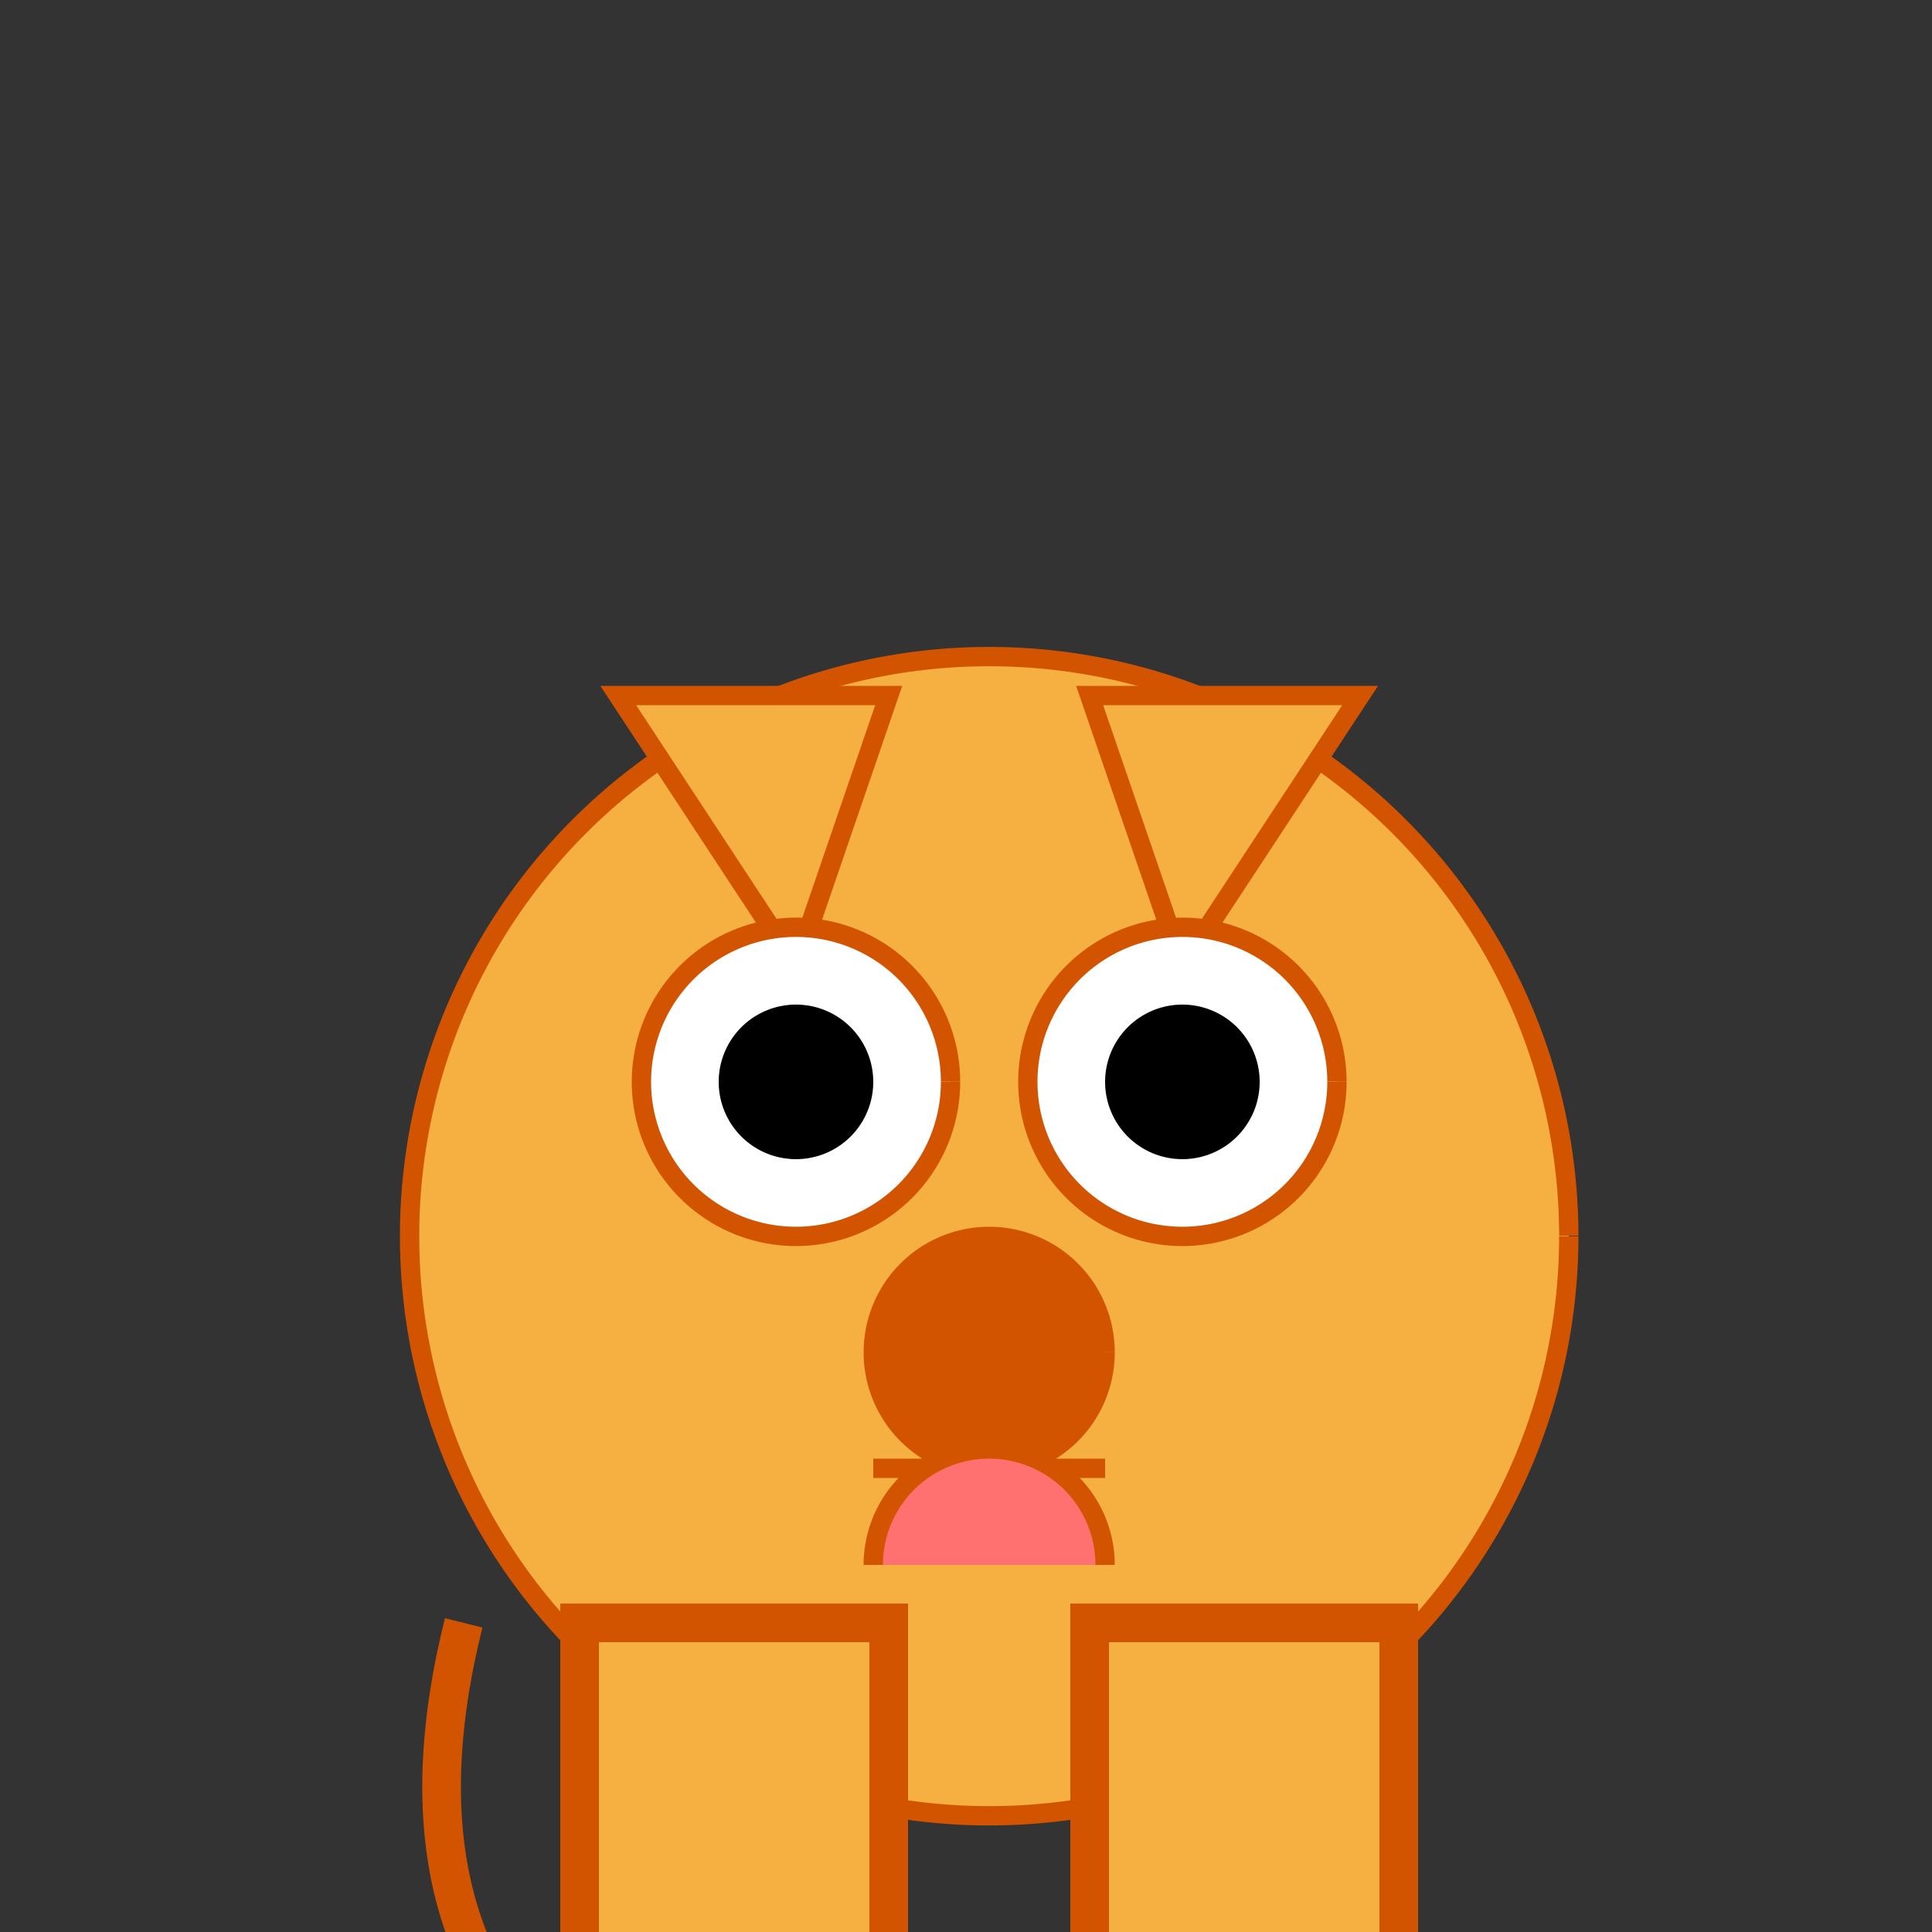 <!--

Generated by DrawGPT.
Free, open source, AI generated images in SVG, PNG, and HTML Canvas format.
https://drawgpt.ai

Created: 2023-11-27T00:23:49.739Z
Link: https://drawgpt.ai/prompt/125775/

-->
<svg xmlns="http://www.w3.org/2000/svg" xmlns:xlink="http://www.w3.org/1999/xlink" width="500" height="500"><rect width="100%" height="100%" fill="#333333" stroke="none"/><defs/><g><path fill="#F5B041" stroke="#D35400" paint-order="fill stroke markers" d=" M 406 320 A 150 150 0 1 1 406 319.85" stroke-miterlimit="10" stroke-width="5" stroke-dasharray=""/><path fill="#F5B041" stroke="#D35400" paint-order="fill stroke markers" d=" M 206 250 L 160 180 L 230 180 Z" stroke-miterlimit="10" stroke-width="5" stroke-dasharray=""/><path fill="#F5B041" stroke="#D35400" paint-order="fill stroke markers" d=" M 306 250 L 352 180 L 282 180 Z" stroke-miterlimit="10" stroke-width="5" stroke-dasharray=""/><path fill="#FFFFFF" stroke="#D35400" paint-order="fill stroke markers" d=" M 246 280 A 40 40 0 1 1 246 279.96" stroke-miterlimit="10" stroke-width="5" stroke-dasharray=""/><path fill="#FFFFFF" stroke="#D35400" paint-order="fill stroke markers" d=" M 346 280 A 40 40 0 1 1 346 279.96" stroke-miterlimit="10" stroke-width="5" stroke-dasharray=""/><path fill="#000000" stroke="none" paint-order="stroke fill markers" d=" M 226 280 A 20 20 0 1 1 226 279.98"/><path fill="#000000" stroke="none" paint-order="stroke fill markers" d=" M 326 280 A 20 20 0 1 1 326 279.98"/><path fill="#D35400" stroke="#D35400" paint-order="fill stroke markers" d=" M 286 350 A 30 30 0 1 1 286 349.97" stroke-miterlimit="10" stroke-width="5" stroke-dasharray=""/><path fill="none" stroke="#D35400" paint-order="fill stroke markers" d=" M 226 380 L 286 380" stroke-miterlimit="10" stroke-width="5" stroke-dasharray=""/><path fill="#FF7171" stroke="#D35400" paint-order="fill stroke markers" d=" M 286 405 A 30 30 0 1 0 226 405" stroke-miterlimit="10" stroke-width="5" stroke-dasharray=""/><path fill="#F5B041" stroke="#D35400" paint-order="fill stroke markers" d=" M 150 420 L 230 420 L 230 540 L 150 540 L 150 420 Z" stroke-miterlimit="10" stroke-width="10" stroke-dasharray=""/><path fill="#F5B041" stroke="#D35400" paint-order="fill stroke markers" d=" M 282 420 L 362 420 L 362 540 L 282 540 L 282 420 Z" stroke-miterlimit="10" stroke-width="10" stroke-dasharray=""/><path fill="none" stroke="#D35400" paint-order="fill stroke markers" d=" M 150 540 Q 100 500 120 420" stroke-miterlimit="10" stroke-width="10" stroke-dasharray=""/></g></svg>